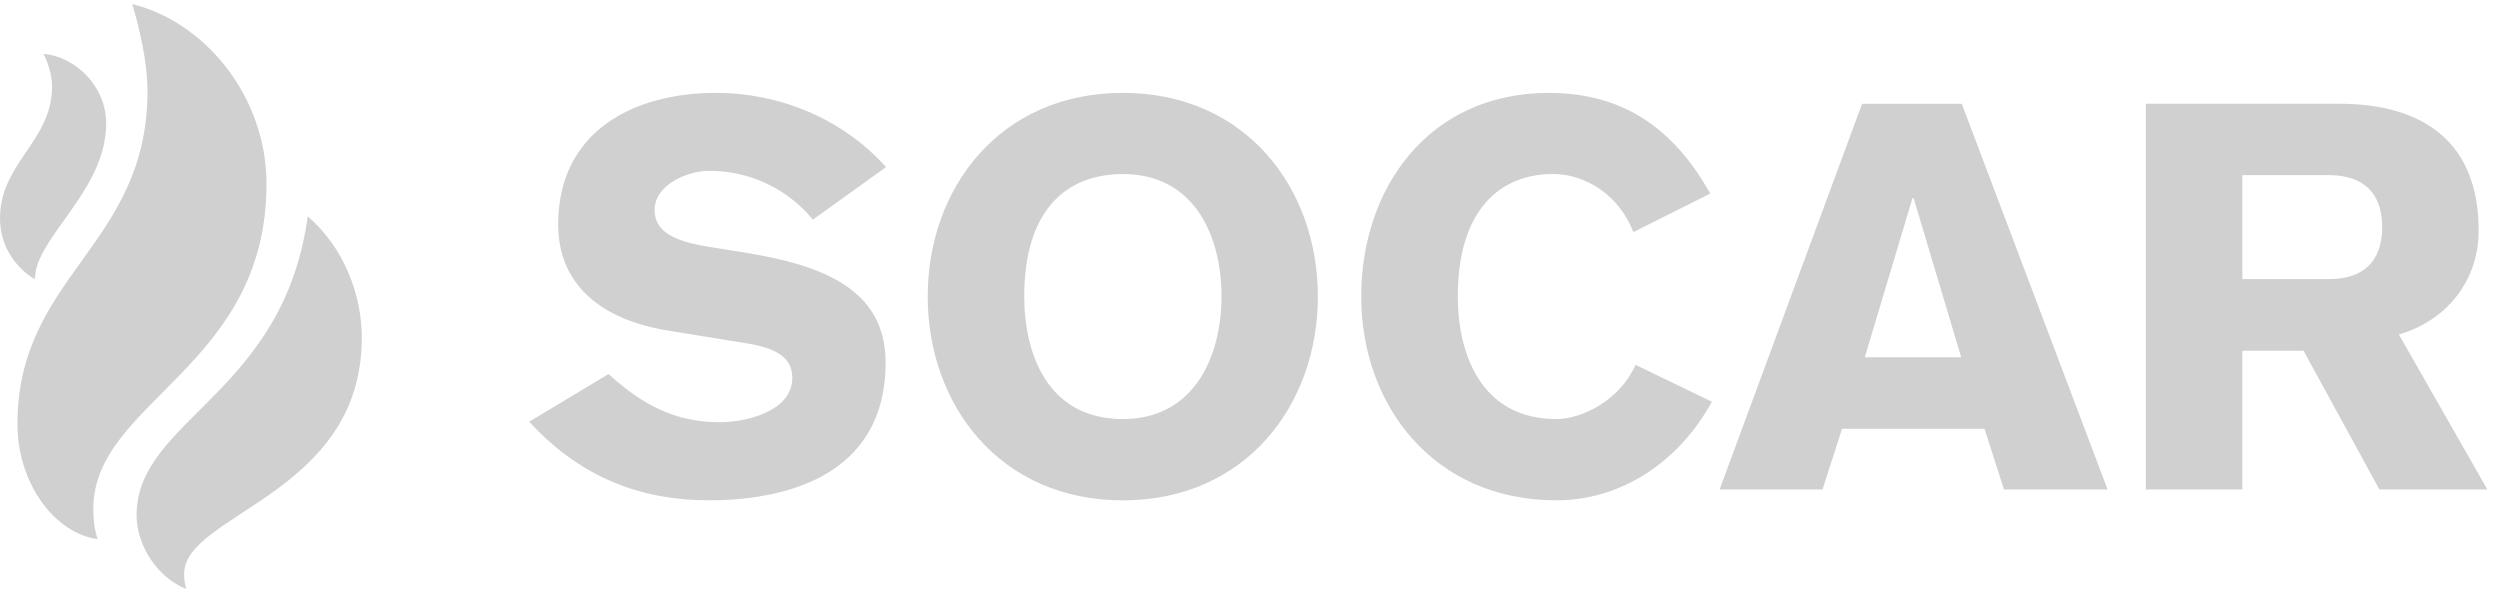 <svg width="171" height="41" viewBox="0 0 171 41" fill="none" xmlns="http://www.w3.org/2000/svg">
<g clip-path="url(#clip0_1401_52)">
<path d="M10.091 6.208C10.091 16.83 1.193 18.817 1.193 29.027C1.193 33.013 3.705 36.465 6.67 36.877C6.454 36.15 6.383 35.589 6.383 34.805C6.383 27.435 18.229 25.149 18.229 12.58C18.229 6.569 13.989 1.488 9.043 0.281C9.043 0.281 10.088 3.544 10.088 6.204L10.091 6.208Z" fill="#D0D0D0"/>
<path d="M9.341 35.25C9.341 37.336 10.818 39.557 12.745 40.28C12.644 39.973 12.596 39.702 12.596 39.249C12.596 35.142 24.747 33.833 24.747 23.1C24.747 20.132 23.506 16.91 21.048 14.797C19.385 26.998 9.341 28.678 9.341 35.25Z" fill="#D0D0D0"/>
<path d="M2.975 3.688C2.975 3.688 3.56 4.739 3.56 5.912C3.56 9.681 0 11.118 0 14.948C0 16.757 0.984 18.241 2.373 19.103C2.41 18.775 2.444 18.468 2.529 18.211C3.36 15.55 7.262 12.606 7.262 8.431C7.262 5.929 5.186 3.87 2.975 3.688Z" fill="#D0D0D0"/>
<path d="M41.623 25.584C43.925 27.66 46.109 28.88 49.26 28.88C51.008 28.88 54.192 28.143 54.192 25.845C54.192 24.516 53.191 23.843 51.234 23.512L45.74 22.619C40.852 21.845 38.178 19.249 38.178 15.358C38.178 8.988 43.333 6.352 48.969 6.352C53.343 6.352 57.647 8.13 60.608 11.429L55.602 15.023C53.857 12.91 51.298 11.683 48.519 11.683C47.008 11.683 44.777 12.646 44.777 14.354C44.777 15.76 45.93 16.466 48.445 16.876L50.974 17.281C56.234 18.133 60.575 19.763 60.575 24.8C60.575 32.734 53.414 34.222 48.489 34.222C44.006 34.222 39.797 32.771 36.197 28.846L41.623 25.584ZM76.805 34.225C68.384 34.225 63.455 27.697 63.455 20.28C63.455 12.876 68.384 6.352 76.805 6.352C85.216 6.352 90.142 12.876 90.142 20.28C90.142 27.694 85.213 34.225 76.805 34.225ZM76.805 11.906C72.945 11.906 70.058 14.357 70.058 20.28C70.058 24.141 71.616 28.664 76.805 28.664C81.694 28.664 83.55 24.36 83.55 20.28C83.55 16.132 81.694 11.906 76.805 11.906ZM111.721 15.878C110.791 13.427 108.529 11.903 106.224 11.903C102.6 11.903 99.713 14.36 99.713 20.283C99.713 24.141 101.268 28.664 106.46 28.664C108.239 28.664 110.835 27.332 111.87 24.955L117.096 27.477C114.834 31.592 110.906 34.222 106.46 34.222C98.039 34.222 93.107 27.697 93.107 20.283C93.107 12.88 97.708 6.355 105.936 6.355C111.122 6.355 114.53 8.874 116.981 13.241L111.721 15.878ZM127.366 7.099H134.185L144.158 33.478H137.072L135.74 29.33H125.997L124.659 33.478H117.623L127.366 7.099ZM134.145 24.435L130.889 13.542H130.818L127.552 24.435H134.145ZM146.775 7.095H159.97C165.903 7.095 169.54 9.84 169.54 15.763C169.54 19.178 167.387 21.913 164.084 22.88L170.135 33.478H162.752L157.563 23.992H153.377V33.478H146.775V7.095ZM153.377 19.09H159.419C161.531 19.059 162.941 17.991 162.941 15.54C162.941 13.089 161.531 12.018 159.419 11.98H153.377V19.09Z" fill="#D0D0D0"/>
</g>
<defs>
<clipPath id="clip0_1401_52">
<rect width="171" height="41" fill="white"/>
</clipPath>
</defs>
</svg>
